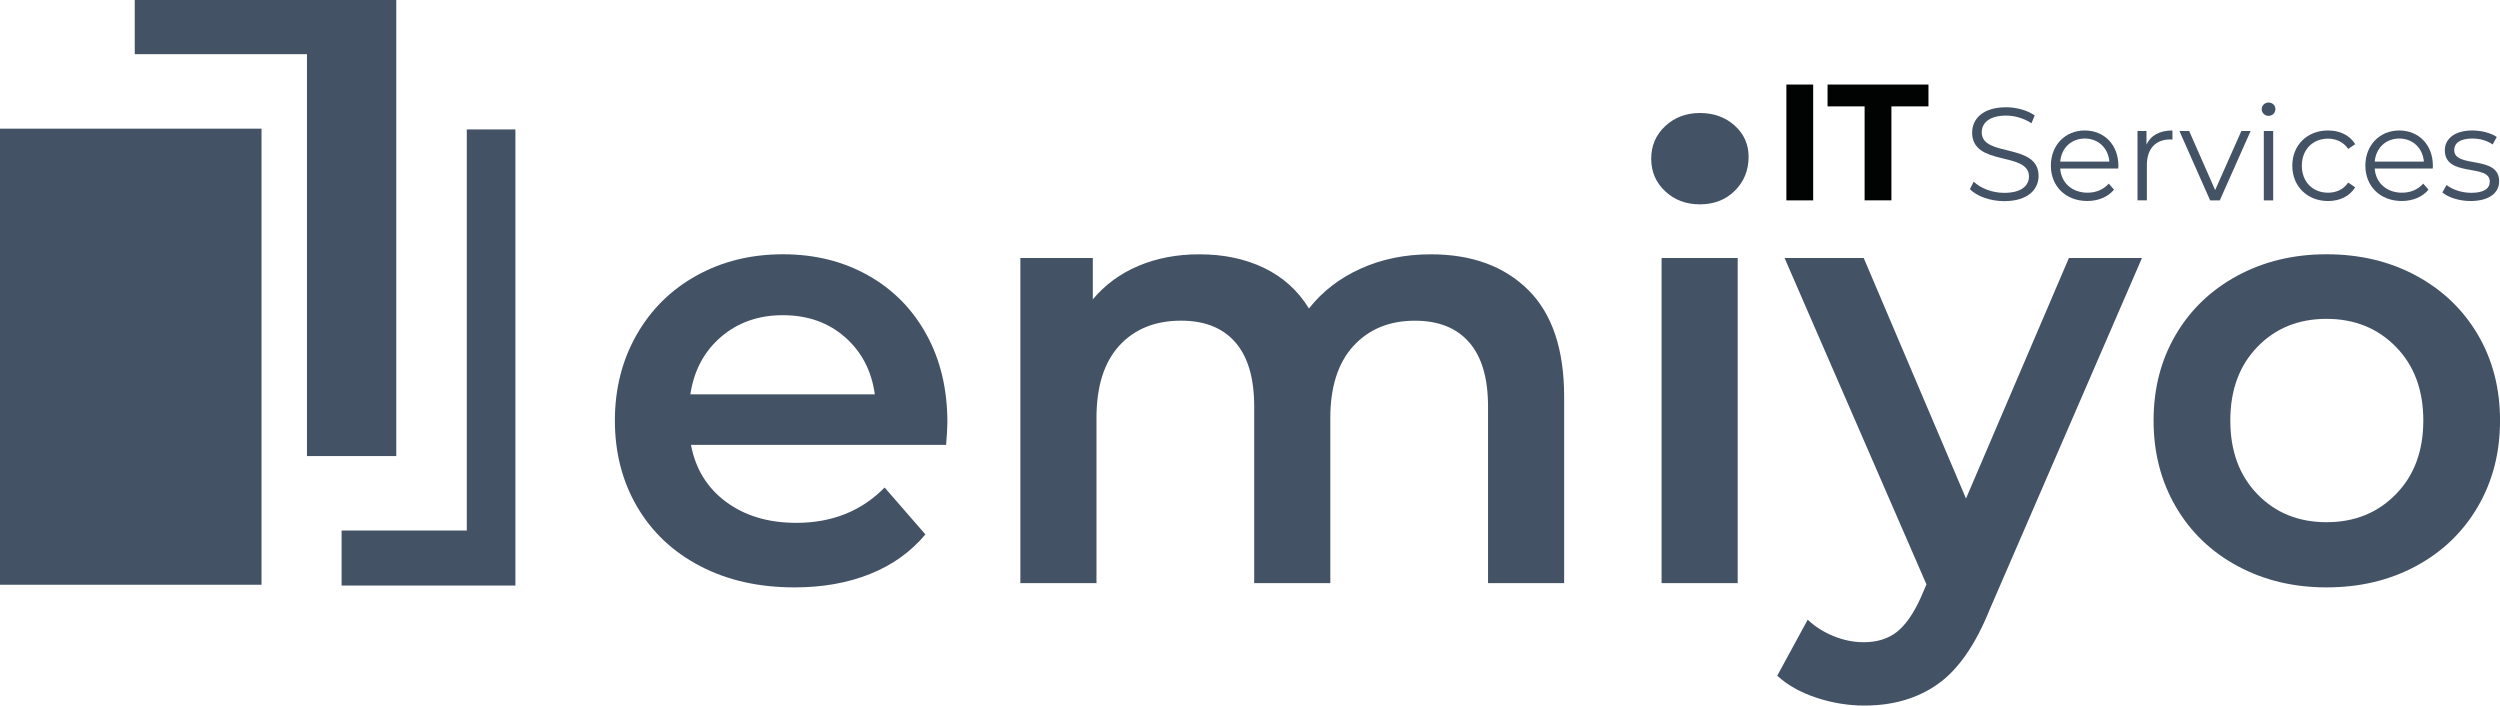 <?xml version="1.0" encoding="utf-8"?>
<svg version="1.1" xmlns="http://www.w3.org/2000/svg" xmlns:xlink="http://www.w3.org/1999/xlink" x="0px" y="0px"
	 width="648.42px" height="182.99px" viewBox="0 0 648.42 182.99"
	 style="overflow:visible;enable-background:new 0 0 648.42 182.99;" xml:space="preserve">
<style type="text/css">
	.st0{fill:#435265;}
	.st1{fill:#010202;}
</style>
<defs>
</defs>
<g>
	<path class="st0" d="M245.39,115.39h-66.17c1.16,6.21,4.19,11.13,9.08,14.77c4.9,3.63,10.98,5.45,18.24,5.45
		c9.26,0,16.9-3.05,22.9-9.16l10.58,12.16c-3.79,4.53-8.58,7.95-14.37,10.27c-5.79,2.32-12.32,3.47-19.58,3.47
		c-9.27,0-17.43-1.84-24.48-5.53c-7.06-3.68-12.5-8.82-16.35-15.4c-3.84-6.58-5.76-14.03-5.76-22.35c0-8.21,1.87-15.61,5.61-22.19
		c3.74-6.58,8.92-11.71,15.56-15.4c6.63-3.68,14.11-5.53,22.43-5.53c8.21,0,15.56,1.82,22.03,5.45c6.48,3.63,11.53,8.74,15.16,15.32
		c3.63,6.58,5.45,14.19,5.45,22.82C245.71,110.92,245.6,112.86,245.39,115.39z M187.03,87.36c-4.37,3.74-7.03,8.71-7.98,14.92h47.85
		c-0.84-6.1-3.42-11.05-7.74-14.84c-4.32-3.79-9.69-5.69-16.11-5.69C196.75,81.75,191.4,83.62,187.03,87.36z"/>
	<path class="st0" d="M396.37,75.2c6.21,6.16,9.32,15.4,9.32,27.72v48.33h-19.74v-45.8c0-7.37-1.63-12.92-4.9-16.66
		c-3.26-3.74-7.95-5.61-14.06-5.61c-6.63,0-11.95,2.19-15.95,6.55c-4,4.37-6,10.61-6,18.71v42.8H325.3v-45.8
		c0-7.37-1.63-12.92-4.9-16.66c-3.26-3.74-7.95-5.61-14.06-5.61c-6.74,0-12.08,2.16-16.03,6.48c-3.95,4.32-5.92,10.58-5.92,18.79
		v42.8h-19.74V66.91h18.79v10.74c3.16-3.79,7.11-6.69,11.84-8.69c4.74-2,10-3,15.79-3c6.32,0,11.92,1.18,16.82,3.55
		c4.9,2.37,8.77,5.87,11.61,10.5c3.47-4.42,7.95-7.87,13.42-10.34c5.47-2.47,11.53-3.71,18.16-3.71
		C381.74,65.96,390.16,69.04,396.37,75.2z"/>
	<path class="st0" d="M431.9,49.61c-2.42-2.26-3.63-5.08-3.63-8.45c0-3.37,1.21-6.18,3.63-8.45c2.42-2.26,5.42-3.4,9-3.4
		c3.58,0,6.58,1.08,9,3.24c2.42,2.16,3.63,4.87,3.63,8.13c0,3.47-1.18,6.4-3.55,8.77c-2.37,2.37-5.4,3.55-9.08,3.55
		C437.33,53.01,434.33,51.88,431.9,49.61z M430.96,66.91h19.74v84.34h-19.74V66.91z"/>
	<path class="st0" d="M555.56,66.91l-39.48,91.13c-3.69,9.16-8.16,15.61-13.42,19.35c-5.27,3.74-11.63,5.61-19.11,5.61
		c-4.21,0-8.37-0.69-12.48-2.05c-4.11-1.37-7.47-3.26-10.11-5.69l7.9-14.53c1.89,1.79,4.13,3.21,6.71,4.26
		c2.58,1.05,5.18,1.58,7.82,1.58c3.47,0,6.34-0.9,8.61-2.68c2.26-1.79,4.34-4.79,6.24-9l1.42-3.32l-36.8-84.65h20.53l26.53,62.38
		l26.69-62.38H555.56z"/>
	<path class="st0" d="M580.36,146.82c-6.85-3.68-12.19-8.82-16.03-15.4c-3.84-6.58-5.76-14.03-5.76-22.35
		c0-8.32,1.92-15.74,5.76-22.27c3.84-6.53,9.18-11.63,16.03-15.32c6.84-3.68,14.53-5.53,23.06-5.53c8.63,0,16.37,1.84,23.22,5.53
		c6.84,3.69,12.19,8.79,16.03,15.32c3.84,6.53,5.76,13.95,5.76,22.27c0,8.32-1.92,15.77-5.76,22.35
		c-3.84,6.58-9.19,11.71-16.03,15.4c-6.84,3.69-14.58,5.53-23.22,5.53C594.89,152.35,587.2,150.51,580.36,146.82z M621.42,128.18
		c4.74-4.84,7.11-11.21,7.11-19.11s-2.37-14.27-7.11-19.11c-4.74-4.84-10.74-7.26-18-7.26c-7.26,0-13.24,2.42-17.92,7.26
		c-4.69,4.84-7.03,11.21-7.03,19.11s2.34,14.27,7.03,19.11c4.68,4.84,10.66,7.26,17.92,7.26
		C610.68,135.45,616.68,133.03,621.42,128.18z"/>
</g>
<g>
	<g>
		<polygon class="st0" points="121.07,33.57 121.07,137.6 88.6,137.6 88.6,151.87 133.68,151.87 133.68,33.57 		"/>
	</g>
	<rect y="33.37" class="st0" width="67.83" height="118.29"/>
</g>
<g>
	<g>
		<g>
			<polygon class="st0" points="79.62,14.05 79.62,118.29 102.78,118.29 102.78,0 34.95,0 34.95,14.05 			"/>
		</g>
	</g>
</g>
<g>
	<path class="st1" d="M463.33,21.93h6.95v30.04h-6.95V21.93z"/>
	<path class="st1" d="M483.62,27.59h-9.61v-5.66h26.17v5.66h-9.61v24.37h-6.95V27.59z"/>
	<path class="st0" d="M510.93,49.06l0.99-1.95c1.71,1.68,4.75,2.91,7.9,2.91c4.48,0,6.43-1.88,6.43-4.24
		c0-6.57-14.74-2.53-14.74-11.39c0-3.52,2.74-6.57,8.82-6.57c2.7,0,5.51,0.79,7.42,2.12l-0.85,2.02c-2.05-1.33-4.45-1.98-6.57-1.98
		c-4.38,0-6.33,1.95-6.33,4.34c0,6.57,14.74,2.6,14.74,11.32c0,3.52-2.8,6.53-8.92,6.53C516.23,52.17,512.71,50.9,510.93,49.06z"/>
	<path class="st0" d="M549.4,43.72h-15.05c0.27,3.76,3.15,6.26,7.08,6.26c2.19,0,4.14-0.79,5.51-2.36l1.37,1.57
		c-1.61,1.92-4.1,2.94-6.94,2.94c-5.61,0-9.44-3.83-9.44-9.16s3.73-9.13,8.79-9.13c5.06,0,8.72,3.73,8.72,9.13
		C549.44,43.18,549.4,43.45,549.4,43.72z M534.36,41.91h12.75c-0.31-3.52-2.87-5.98-6.39-5.98
		C537.23,35.93,534.66,38.39,534.36,41.91z"/>
	<path class="st0" d="M563.46,33.84v2.36c-0.21,0-0.41-0.03-0.58-0.03c-3.76,0-6.05,2.39-6.05,6.63v9.16h-2.43V33.98h2.33v3.52
		C557.85,35.11,560.14,33.84,563.46,33.84z"/>
	<path class="st0" d="M583.74,33.98l-8,17.99h-2.5l-7.97-17.99h2.53l6.74,15.32l6.8-15.32H583.74z"/>
	<path class="st0" d="M586.61,28.3c0-0.92,0.79-1.71,1.78-1.71c0.99,0,1.78,0.75,1.78,1.68c0,0.99-0.75,1.78-1.78,1.78
		C587.4,30.05,586.61,29.26,586.61,28.3z M587.16,33.98h2.43v17.99h-2.43V33.98z"/>
	<path class="st0" d="M594.55,42.97c0-5.37,3.9-9.13,9.27-9.13c3.04,0,5.61,1.2,7.04,3.56l-1.81,1.23
		c-1.23-1.81-3.15-2.67-5.23-2.67c-3.93,0-6.8,2.8-6.8,7.01c0,4.24,2.87,7.01,6.8,7.01c2.09,0,4-0.82,5.23-2.63l1.81,1.23
		c-1.44,2.33-4,3.56-7.04,3.56C598.45,52.14,594.55,48.34,594.55,42.97z"/>
	<path class="st0" d="M630.97,43.72h-15.05c0.27,3.76,3.15,6.26,7.08,6.26c2.19,0,4.14-0.79,5.51-2.36l1.37,1.57
		c-1.61,1.92-4.1,2.94-6.94,2.94c-5.61,0-9.44-3.83-9.44-9.16s3.73-9.13,8.79-9.13c5.06,0,8.72,3.73,8.72,9.13
		C631.01,43.18,630.97,43.45,630.97,43.72z M615.93,41.91h12.75c-0.31-3.52-2.87-5.98-6.39-5.98
		C618.8,35.93,616.23,38.39,615.93,41.91z"/>
	<path class="st0" d="M633.47,49.91l1.09-1.92c1.44,1.13,3.86,2.02,6.39,2.02c3.42,0,4.82-1.16,4.82-2.94
		c0-4.69-11.66-0.99-11.66-8.1c0-2.94,2.53-5.13,7.11-5.13c2.33,0,4.86,0.65,6.36,1.68l-1.06,1.95c-1.57-1.09-3.45-1.54-5.3-1.54
		c-3.25,0-4.68,1.27-4.68,2.98c0,4.86,11.66,1.2,11.66,8.1c0,3.11-2.74,5.13-7.42,5.13C637.81,52.14,634.94,51.18,633.47,49.91z"/>
</g>
</svg>
